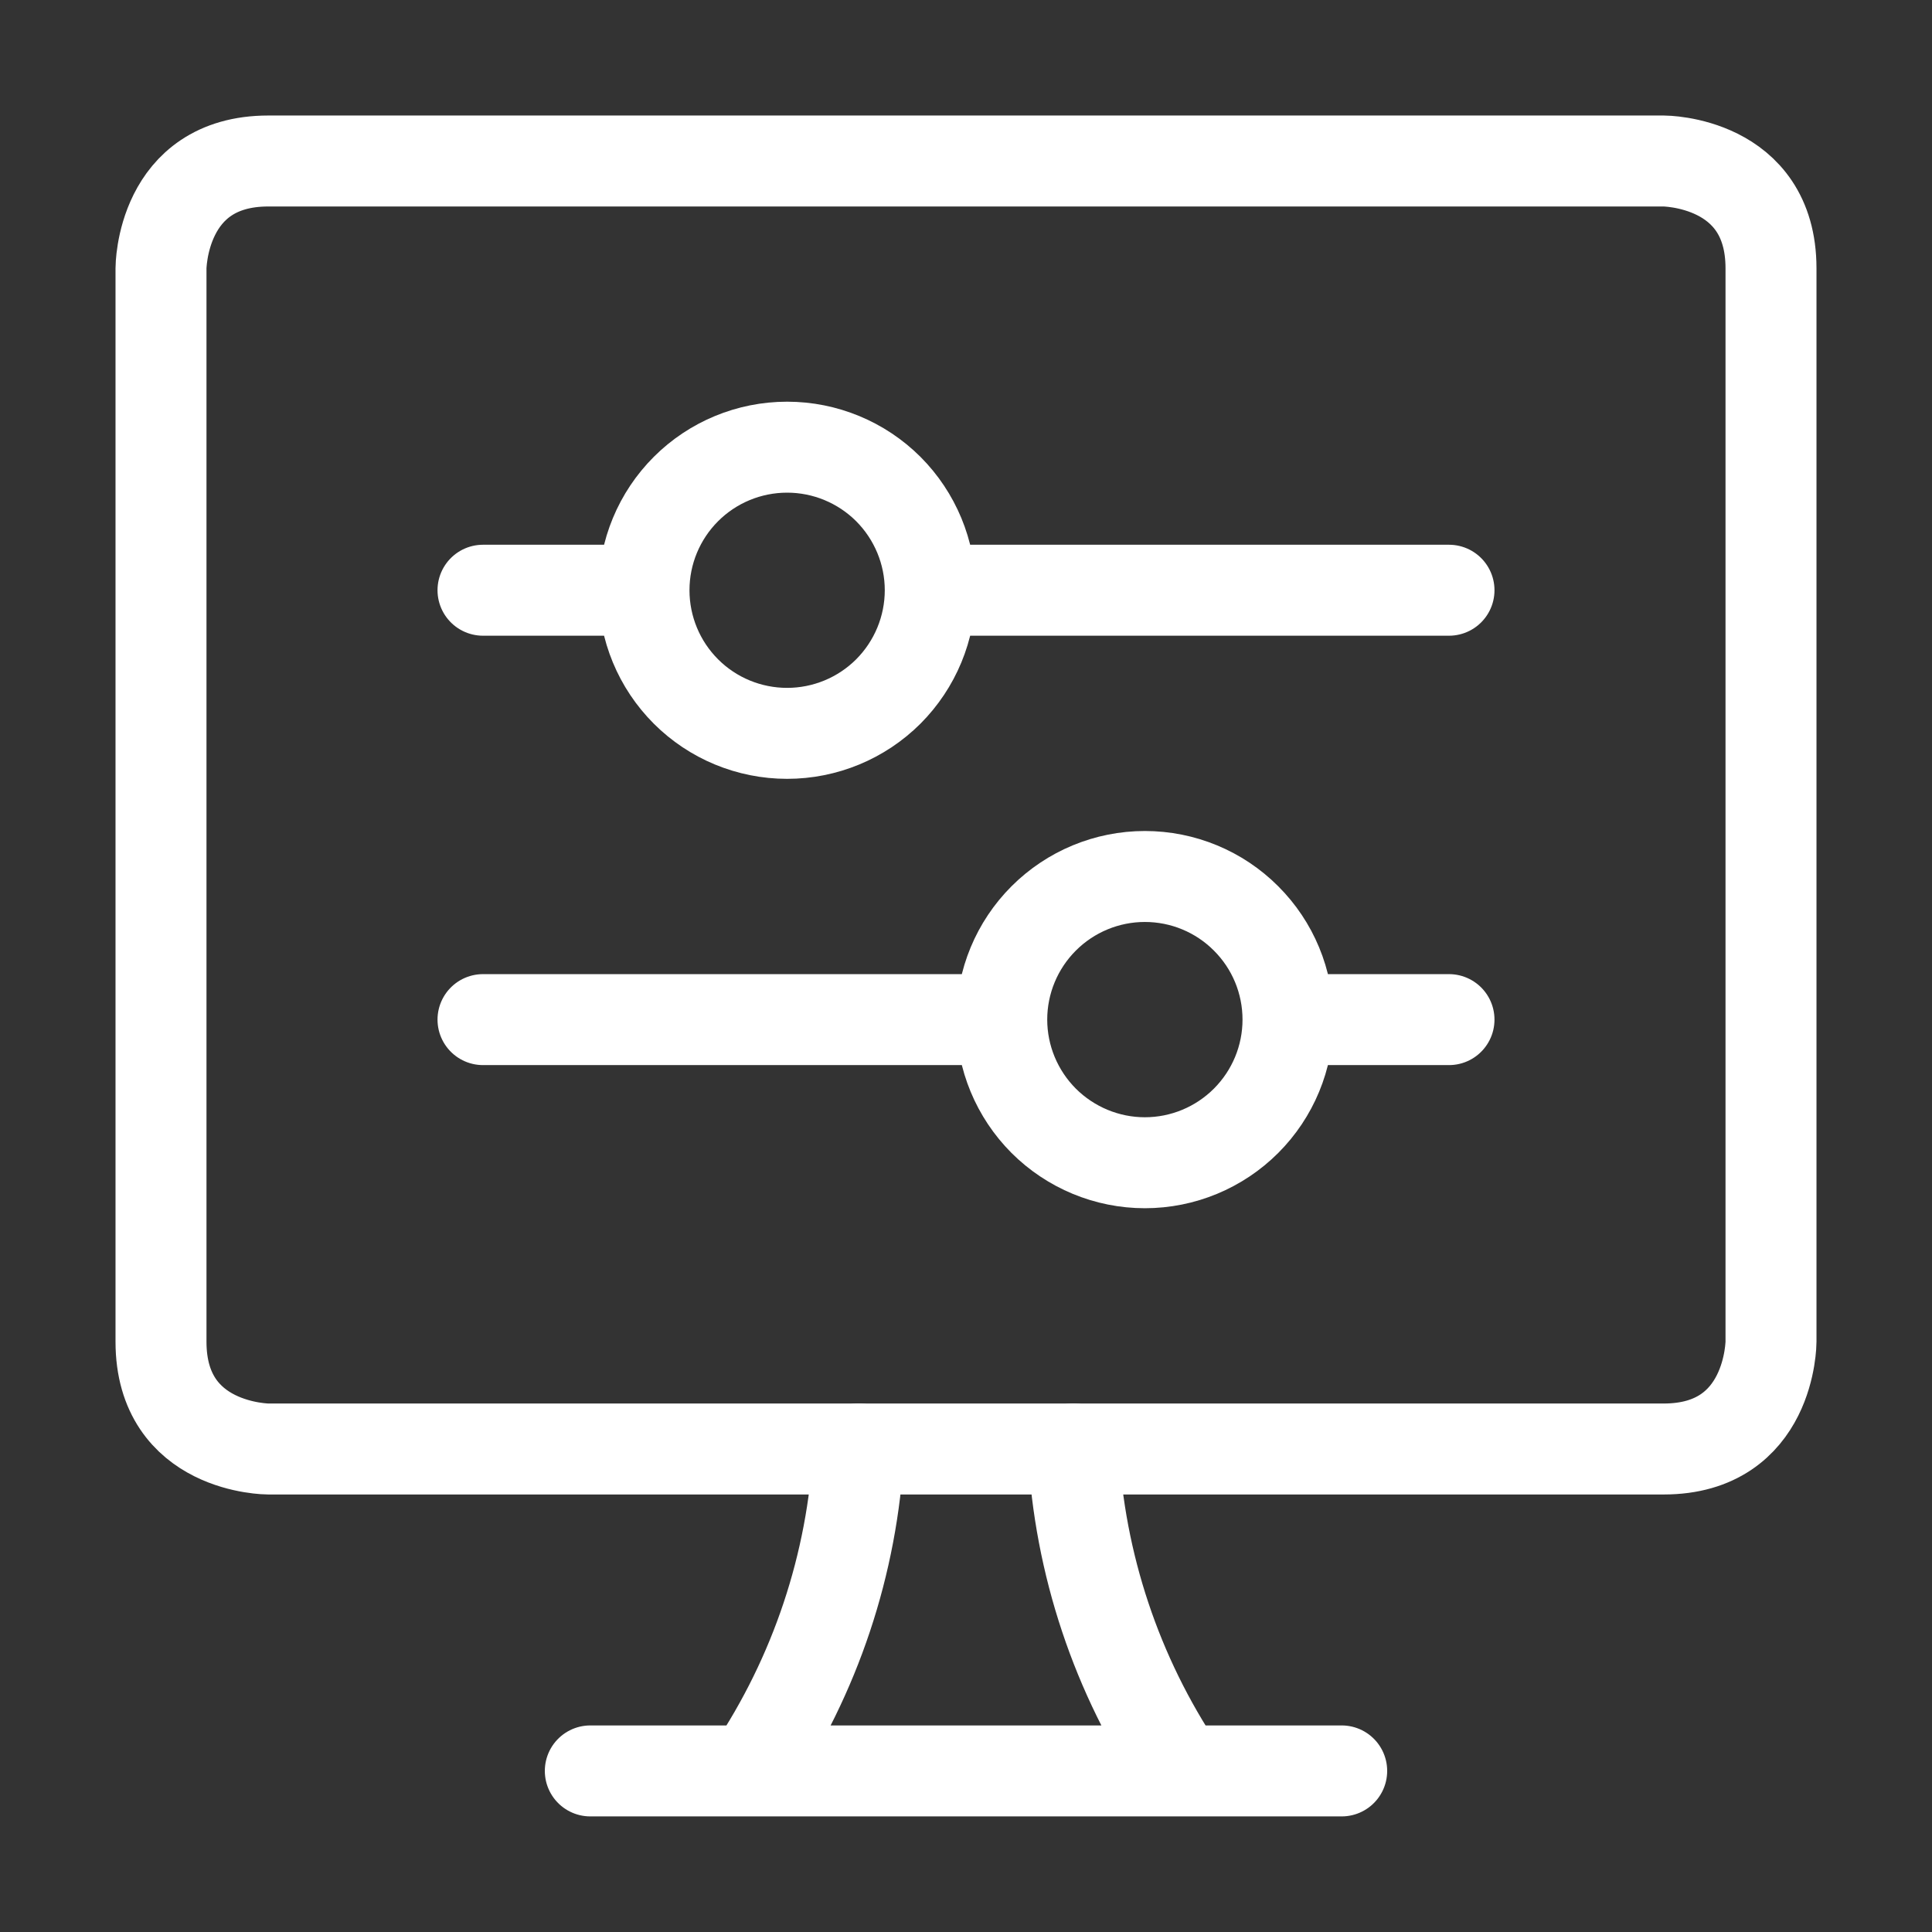 <svg width="24" height="24" viewBox="0 0 24 24" fill="none" xmlns="http://www.w3.org/2000/svg">
<rect x="0" y="0" width="24" height="24" fill="#333333" stroke="none"/>
<path d="M8 7.332C8 7.804 8.187 8.256 8.521 8.59C8.854 8.923 9.306 9.11 9.778 9.11C10.249 9.11 10.701 8.923 11.035 8.59C11.368 8.256 11.556 7.804 11.556 7.332M8 7.332C8 6.861 8.187 6.409 8.521 6.075C8.854 5.742 9.306 5.555 9.778 5.555C10.249 5.555 10.701 5.742 11.035 6.075C11.368 6.409 11.556 6.861 11.556 7.332M8 7.332H6M11.556 7.332H18M12.444 12.666C12.444 13.137 12.632 13.589 12.965 13.923C13.299 14.256 13.751 14.444 14.222 14.444C14.694 14.444 15.146 14.256 15.479 13.923C15.813 13.589 16 13.137 16 12.666M12.444 12.666C12.444 12.194 12.632 11.742 12.965 11.409C13.299 11.075 13.751 10.888 14.222 10.888C14.694 10.888 15.146 11.075 15.479 11.409C15.813 11.742 16 12.194 16 12.666M12.444 12.666H6M16 12.666H18M13.333 17.999C13.409 19.428 13.87 20.81 14.667 21.999H9.333C10.13 20.81 10.591 19.428 10.667 17.999M7.333 21.999H16.667" stroke="white" stroke-width="1.13" stroke-linecap="round" stroke-linejoin="round"/>
<path d="M3.333 2H20.667C20.667 2 22 2 22 3.333V16.667C22 16.667 22 18 20.667 18H3.333C3.333 18 2 18 2 16.667V3.333C2 3.333 2 2 3.333 2Z" stroke="white" stroke-width="1.13" stroke-linecap="round" stroke-linejoin="round"/>
</svg>
